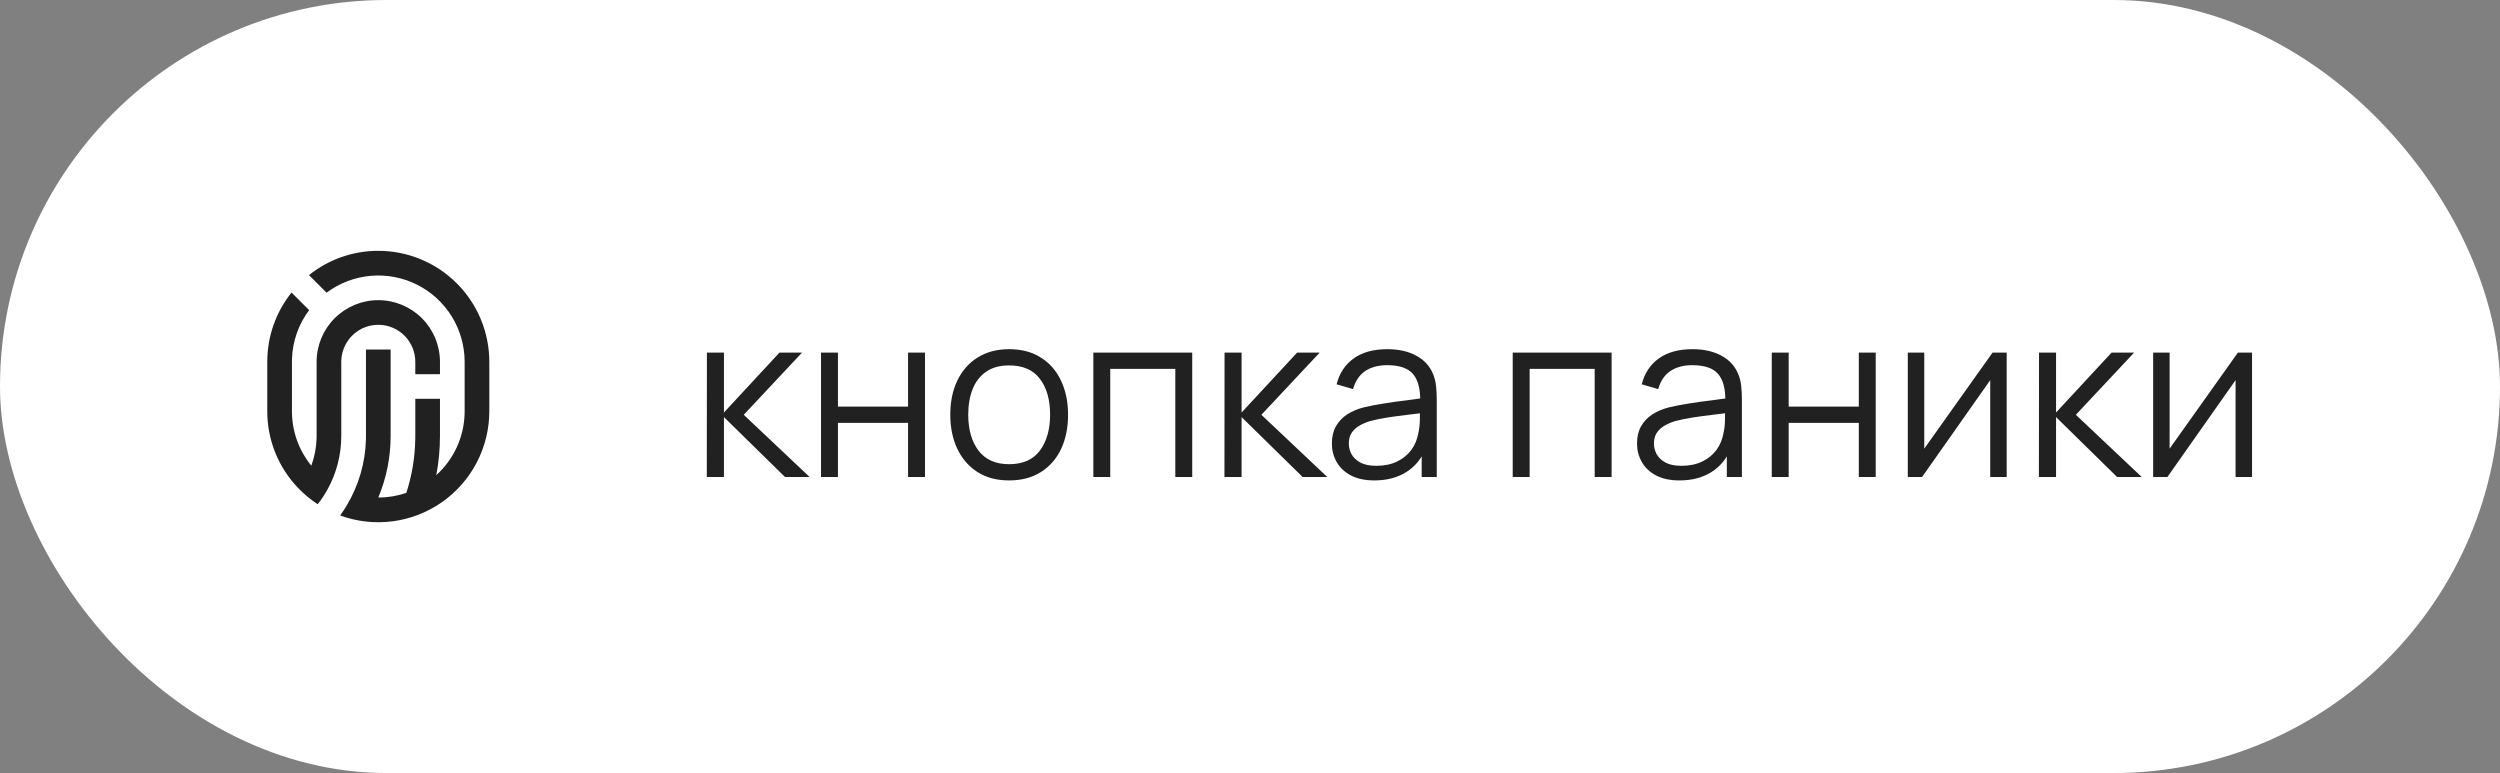 <?xml version="1.0" encoding="UTF-8"?> <svg xmlns="http://www.w3.org/2000/svg" width="152" height="47" viewBox="0 0 152 47" fill="none"><rect x="0" y="0" width="152" height="47" fill="#808080" stroke="none"/> <rect width="152" height="47" rx="23.5" fill="white"></rect> <path d="M23 15.25C24.79 15.25 26.507 15.961 27.773 17.227C29.039 18.493 29.75 20.21 29.75 22V25C29.75 26.086 29.488 27.157 28.987 28.12C28.485 29.083 27.758 29.912 26.868 30.534C25.978 31.156 24.951 31.555 23.873 31.695C22.796 31.836 21.701 31.714 20.681 31.341C20.777 31.209 20.869 31.073 20.958 30.935L21.085 30.725C21.812 29.511 22.213 28.13 22.248 26.716L22.25 26.5V21.25H23.75V26.5C23.752 27.787 23.497 29.062 23.002 30.251C23.581 30.25 24.157 30.155 24.705 29.967C25.036 28.947 25.224 27.861 25.248 26.735L25.25 26.5V24.249H26.75V26.5C26.75 27.316 26.674 28.115 26.526 28.889C27.047 28.418 27.468 27.847 27.764 27.21C28.059 26.573 28.224 25.883 28.247 25.181L28.25 25V22C28.25 21.026 27.979 20.07 27.467 19.241C26.955 18.413 26.222 17.742 25.351 17.306C24.48 16.87 23.505 16.684 22.534 16.771C21.564 16.857 20.636 17.212 19.856 17.796L18.787 16.726C19.982 15.768 21.469 15.248 23 15.25V15.25ZM19.25 22C19.25 21.005 19.645 20.052 20.348 19.348C21.052 18.645 22.005 18.25 23 18.25C23.995 18.25 24.948 18.645 25.652 19.348C26.355 20.052 26.75 21.005 26.75 22V22.75H25.25V22C25.251 21.414 25.023 20.852 24.615 20.431C24.207 20.011 23.651 19.766 23.066 19.749C22.481 19.732 21.912 19.943 21.48 20.339C21.048 20.735 20.788 21.283 20.754 21.868L20.75 22V26.5C20.75 27.675 20.45 28.78 19.922 29.742L19.904 29.772C19.732 30.083 19.536 30.378 19.317 30.657C18.988 30.441 18.677 30.198 18.39 29.929L18.158 29.704C16.932 28.445 16.247 26.757 16.25 25V22C16.25 20.406 16.802 18.942 17.726 17.787L18.796 18.856C18.152 19.713 17.788 20.748 17.753 21.819L17.75 22V25C17.75 26.256 18.191 27.409 18.927 28.313C19.121 27.79 19.229 27.238 19.247 26.681L19.25 26.5V22Z" fill="#212121"></path> <path d="M42.973 29L42.98 21.44H44.016V25.08L47.39 21.44H48.762L45.22 25.22L49.224 29H47.726L44.016 25.36V29H42.973ZM49.918 29V21.44H50.947V24.723H55.21V21.44H56.239V29H55.21V25.71H50.947V29H49.918ZM61.354 29.21C60.602 29.21 59.961 29.04 59.429 28.699C58.897 28.358 58.489 27.887 58.204 27.285C57.919 26.683 57.777 25.992 57.777 25.213C57.777 24.42 57.922 23.724 58.211 23.127C58.5 22.53 58.911 22.065 59.443 21.734C59.98 21.398 60.617 21.23 61.354 21.23C62.11 21.23 62.754 21.4 63.286 21.741C63.822 22.077 64.231 22.546 64.511 23.148C64.796 23.745 64.938 24.434 64.938 25.213C64.938 26.006 64.796 26.704 64.511 27.306C64.226 27.903 63.816 28.37 63.279 28.706C62.742 29.042 62.1 29.21 61.354 29.21ZM61.354 28.223C62.194 28.223 62.819 27.945 63.23 27.39C63.641 26.83 63.846 26.104 63.846 25.213C63.846 24.298 63.638 23.57 63.223 23.029C62.812 22.488 62.189 22.217 61.354 22.217C60.789 22.217 60.322 22.345 59.954 22.602C59.59 22.854 59.317 23.206 59.135 23.659C58.958 24.107 58.869 24.625 58.869 25.213C58.869 26.123 59.079 26.853 59.499 27.404C59.919 27.95 60.537 28.223 61.354 28.223ZM66.475 29V21.44H72.488V29H71.459V22.427H67.504V29H66.475ZM74.446 29L74.453 21.44H75.489V25.08L78.863 21.44H80.235L76.693 25.22L80.697 29H79.199L75.489 25.36V29H74.446ZM83.561 29.21C82.992 29.21 82.513 29.107 82.126 28.902C81.743 28.697 81.456 28.424 81.265 28.083C81.074 27.742 80.978 27.371 80.978 26.97C80.978 26.559 81.06 26.209 81.223 25.92C81.391 25.626 81.617 25.386 81.902 25.199C82.191 25.012 82.525 24.87 82.903 24.772C83.286 24.679 83.708 24.597 84.17 24.527C84.637 24.452 85.092 24.389 85.535 24.338C85.983 24.282 86.375 24.228 86.711 24.177L86.347 24.401C86.361 23.654 86.216 23.101 85.913 22.742C85.61 22.383 85.082 22.203 84.331 22.203C83.813 22.203 83.374 22.32 83.015 22.553C82.66 22.786 82.411 23.155 82.266 23.659L81.265 23.365C81.438 22.688 81.785 22.163 82.308 21.79C82.831 21.417 83.51 21.23 84.345 21.23C85.036 21.23 85.621 21.361 86.102 21.622C86.587 21.879 86.93 22.252 87.131 22.742C87.224 22.961 87.285 23.206 87.313 23.477C87.341 23.748 87.355 24.023 87.355 24.303V29H86.438V27.103L86.704 27.215C86.447 27.864 86.048 28.358 85.507 28.699C84.966 29.04 84.317 29.21 83.561 29.21ZM83.68 28.321C84.161 28.321 84.581 28.235 84.94 28.062C85.299 27.889 85.589 27.654 85.808 27.355C86.027 27.052 86.17 26.711 86.235 26.333C86.291 26.09 86.321 25.824 86.326 25.535C86.331 25.241 86.333 25.022 86.333 24.877L86.725 25.08C86.375 25.127 85.995 25.173 85.584 25.22C85.178 25.267 84.777 25.32 84.38 25.381C83.988 25.442 83.633 25.514 83.316 25.598C83.101 25.659 82.894 25.745 82.693 25.857C82.492 25.964 82.327 26.109 82.196 26.291C82.07 26.473 82.007 26.699 82.007 26.97C82.007 27.189 82.061 27.402 82.168 27.607C82.28 27.812 82.457 27.983 82.7 28.118C82.947 28.253 83.274 28.321 83.68 28.321ZM91.973 29V21.44H97.986V29H96.957V22.427H93.002V29H91.973ZM102.114 29.21C101.544 29.21 101.066 29.107 100.679 28.902C100.296 28.697 100.009 28.424 99.818 28.083C99.626 27.742 99.531 27.371 99.531 26.97C99.531 26.559 99.612 26.209 99.776 25.92C99.944 25.626 100.17 25.386 100.455 25.199C100.744 25.012 101.078 24.87 101.456 24.772C101.838 24.679 102.261 24.597 102.723 24.527C103.189 24.452 103.644 24.389 104.088 24.338C104.536 24.282 104.928 24.228 105.264 24.177L104.9 24.401C104.914 23.654 104.769 23.101 104.466 22.742C104.162 22.383 103.635 22.203 102.884 22.203C102.366 22.203 101.927 22.32 101.568 22.553C101.213 22.786 100.963 23.155 100.819 23.659L99.818 23.365C99.99 22.688 100.338 22.163 100.861 21.79C101.383 21.417 102.062 21.23 102.898 21.23C103.588 21.23 104.174 21.361 104.655 21.622C105.14 21.879 105.483 22.252 105.684 22.742C105.777 22.961 105.838 23.206 105.866 23.477C105.894 23.748 105.908 24.023 105.908 24.303V29H104.991V27.103L105.257 27.215C105 27.864 104.601 28.358 104.06 28.699C103.518 29.04 102.87 29.21 102.114 29.21ZM102.233 28.321C102.713 28.321 103.133 28.235 103.493 28.062C103.852 27.889 104.141 27.654 104.361 27.355C104.58 27.052 104.722 26.711 104.788 26.333C104.844 26.09 104.874 25.824 104.879 25.535C104.883 25.241 104.886 25.022 104.886 24.877L105.278 25.08C104.928 25.127 104.547 25.173 104.137 25.22C103.731 25.267 103.329 25.32 102.933 25.381C102.541 25.442 102.186 25.514 101.869 25.598C101.654 25.659 101.446 25.745 101.246 25.857C101.045 25.964 100.879 26.109 100.749 26.291C100.623 26.473 100.56 26.699 100.56 26.97C100.56 27.189 100.613 27.402 100.721 27.607C100.833 27.812 101.01 27.983 101.253 28.118C101.5 28.253 101.827 28.321 102.233 28.321ZM107.723 29V21.44H108.752V24.723H113.015V21.44H114.044V29H113.015V25.71H108.752V29H107.723ZM122.007 21.44V29H121.006V23.113L116.862 29H115.994V21.44H116.995V27.278L121.146 21.44H122.007ZM123.965 29L123.972 21.44H125.008V25.08L128.382 21.44H129.754L126.212 25.22L130.216 29H128.718L125.008 25.36V29H123.965ZM136.924 21.44V29H135.923V23.113L131.779 29H130.911V21.44H131.912V27.278L136.063 21.44H136.924Z" fill="#212121"></path> </svg> 